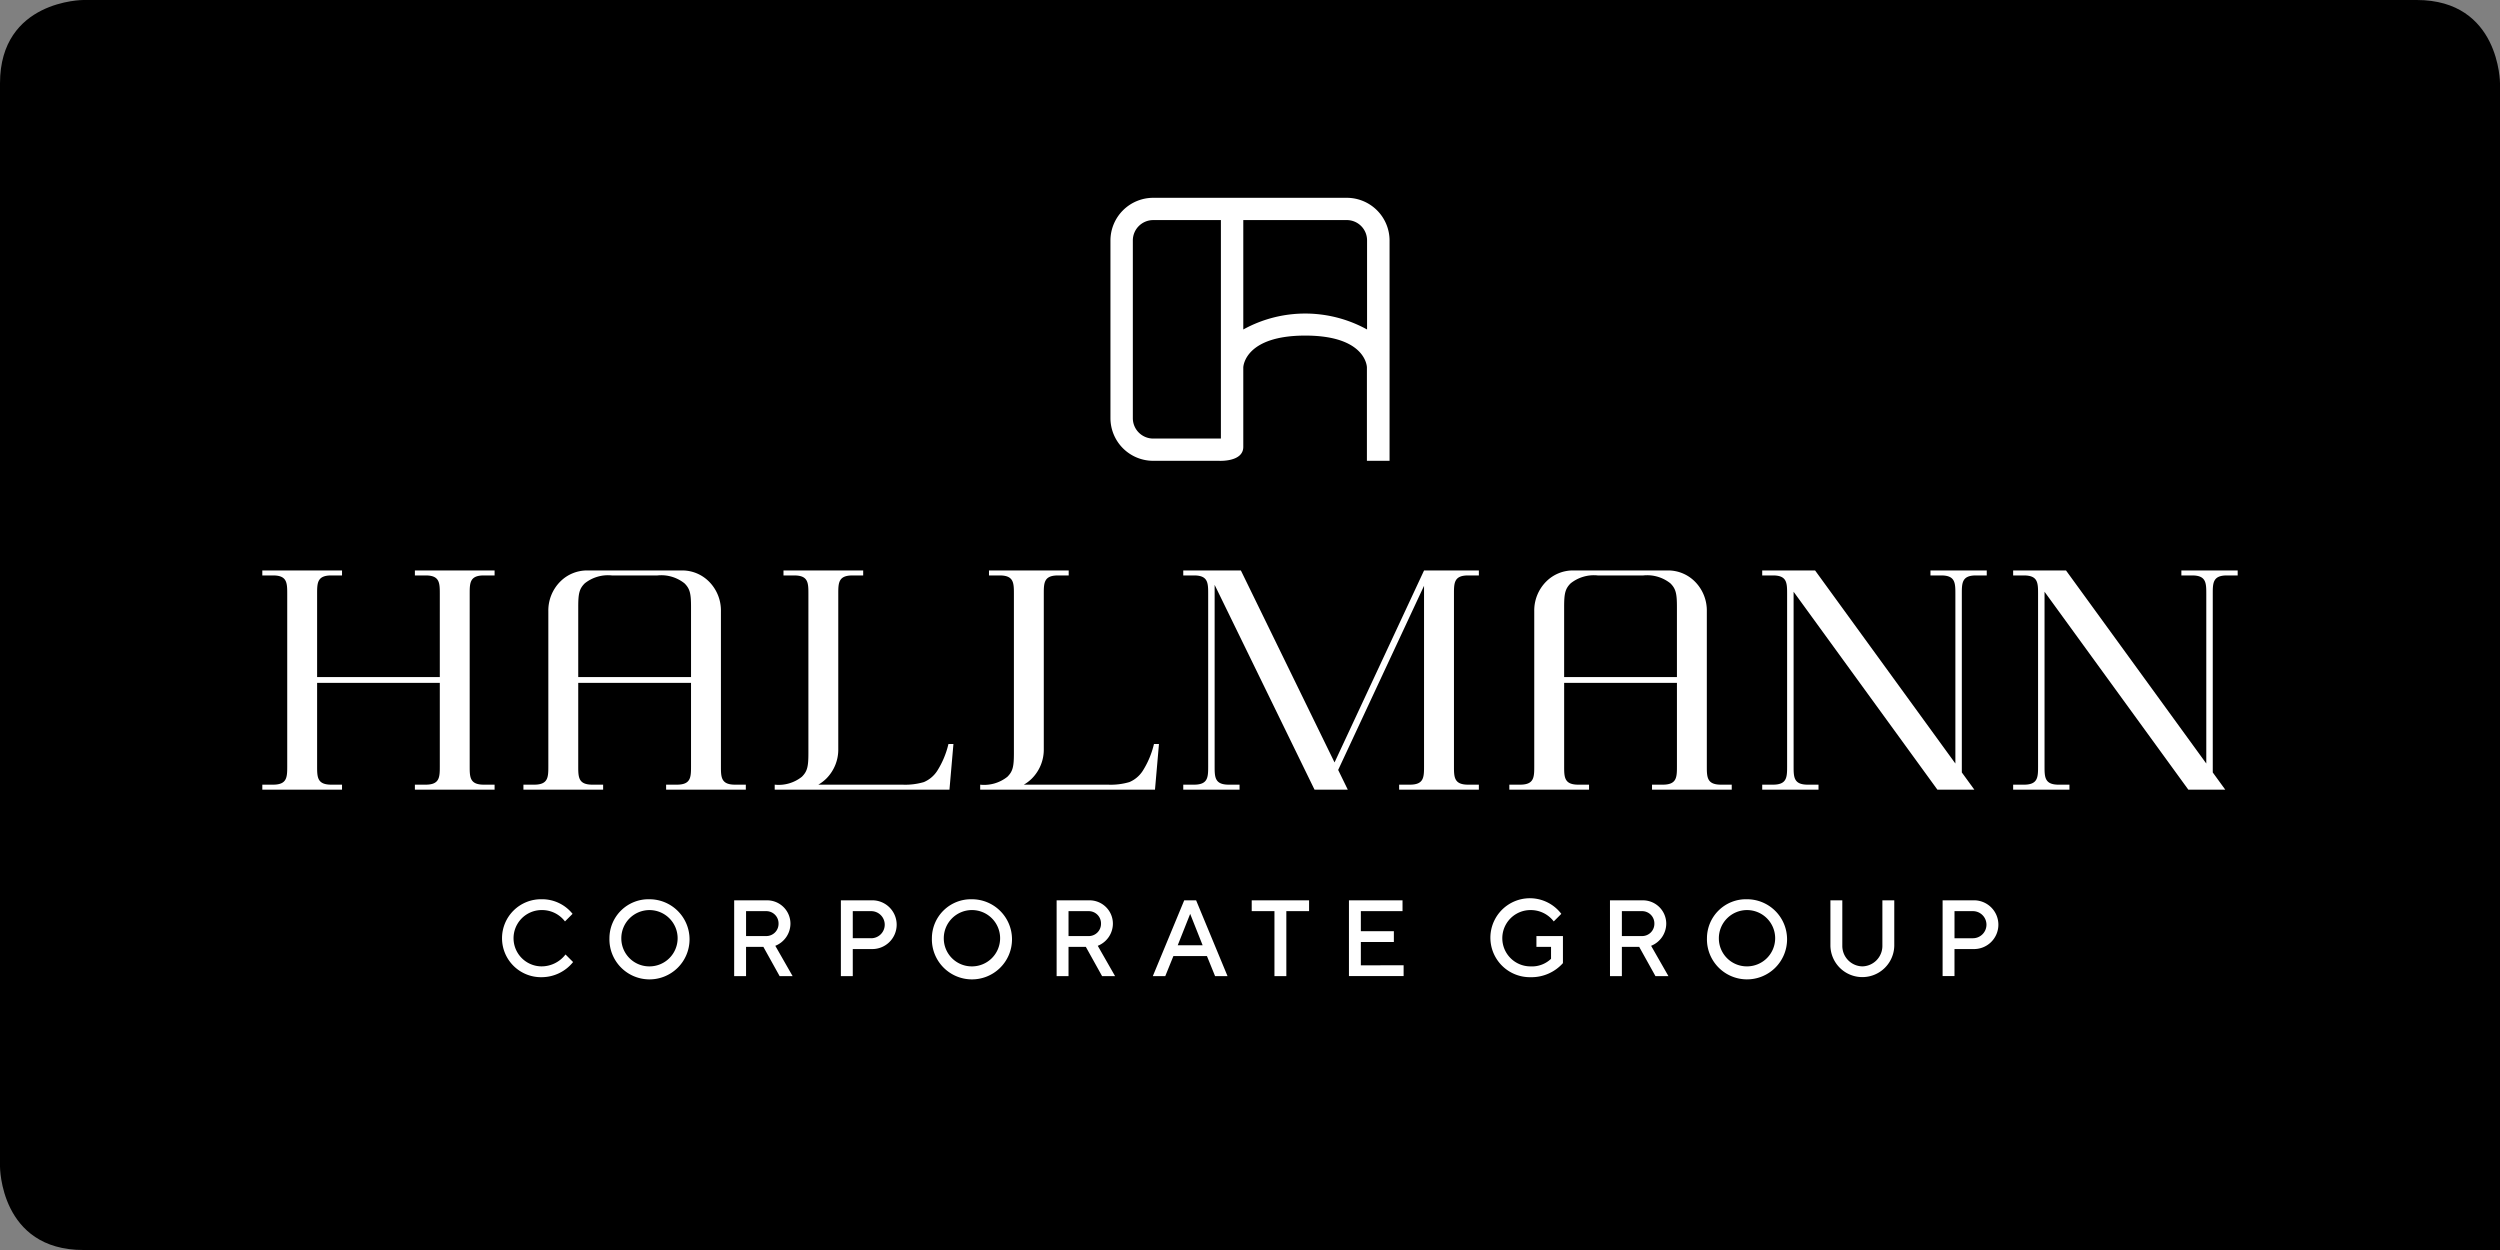 <svg id="Ebene_1" data-name="Ebene 1" xmlns="http://www.w3.org/2000/svg" viewBox="0 0 200 100"><rect x="0" y="0" width="200" height="100" fill="#808080" stroke="none"/><defs><style>.cls-1{fill:#fff;}</style></defs><title>HALLMANN_SPONSORING</title><path d="M6.667,0S0,0,0,6.667V93.333S0,100,6.667,100H200V6.667S200,0,193.333,0Z"/><path class="cls-1" d="M69.695,72.027H67.27V78.088h.952V75.923H69.695a1.95,1.95,0,1,0,0-3.896Zm0,3.031H68.222V72.892H69.695a1.083,1.083,0,1,1,0,2.167Z"/><path class="cls-1" d="M109.365,26.359a10.248,10.248,0,0,0-9.902,0V17.606h8.283a1.623,1.623,0,0,1,1.619,1.633Zm-11.693,8.726H92.255a1.63,1.63,0,0,1-1.628-1.634V19.24a1.63,1.63,0,0,1,1.628-1.633h5.417V35.085Zm11.681,1.78h1.812V19.24a3.421,3.421,0,0,0-3.419-3.415H92.255a3.421,3.421,0,0,0-3.419,3.415V33.451a3.42,3.42,0,0,0,3.419,3.414h5.251s1.957.119,1.957-1.113v-6.358c.004-.127.173-2.547,4.959-2.547,4.809,0,4.927,2.445,4.931,2.534v7.484Z"/><path class="cls-1" d="M33.191,63.172h6.376V62.773h-.863c-1.114,0-1.129-.591-1.129-1.455V47.49c0-.864.015-1.455,1.129-1.455h.863v-.399h-6.376v.399h.863c1.114,0,1.13.591,1.13,1.455V54.165H25.369V47.49c0-.864.016-1.455,1.13-1.455h.863v-.399H20.985v.399h.863c1.114,0,1.13.591,1.13,1.455V61.318c0,.864-.016,1.455-1.13,1.455h-.863v.399h6.377V62.773H26.499c-1.114,0-1.13-.591-1.13-1.455v-6.69h9.815v6.69c0,.864-.016,1.455-1.13,1.455h-.863ZM55.283,54.165H46.259V48.55c0-1.055.082-1.447.523-1.883a2.978,2.978,0,0,1,2.173-.631h3.631a2.978,2.978,0,0,1,2.173.631c.441.437.523.828.523,1.883Zm-1.993,9.007h6.376V62.773h-.863c-1.114,0-1.129-.591-1.129-1.455V48.902a3.278,3.278,0,0,0-.949-2.371,3.021,3.021,0,0,0-2.175-.895H46.991a3.022,3.022,0,0,0-2.175.895,3.277,3.277,0,0,0-.949,2.371V61.318c0,.864-.016,1.455-1.13,1.455h-.863v.399h6.377V62.773h-.863c-1.114,0-1.129-.591-1.129-1.455v-6.69h9.023v6.69c0,.864-.016,1.455-1.13,1.455h-.863Zm22.667.001.318-3.655h-.399a7.007,7.007,0,0,1-.911,2.169,2.383,2.383,0,0,1-1.053.879,5.273,5.273,0,0,1-1.699.208H65.464a3.175,3.175,0,0,0,.649-.496,3.28,3.28,0,0,0,.949-2.371v-12.416c0-.865.016-1.455,1.13-1.455h.863v-.399h-6.376v.399h.863c1.114,0,1.13.591,1.13,1.455V60.259c0,1.055-.082,1.447-.523,1.883a2.974,2.974,0,0,1-2.173.631v.399Zm12.697-.399H81.905a3.111,3.111,0,0,0,.649-.496,3.278,3.278,0,0,0,.949-2.371v-12.416c0-.865.015-1.455,1.129-1.455h.863v-.399H79.119v.399h.863c1.114,0,1.13.591,1.13,1.455v12.768c0,1.055-.082,1.448-.523,1.884a2.98,2.98,0,0,1-2.174.631v.399H92.399l.318-3.655h-.399a7.022,7.022,0,0,1-.911,2.169,2.375,2.375,0,0,1-1.053.879,5.273,5.273,0,0,1-1.699.208m23.277.398h6.377V62.773h-.863c-1.113,0-1.129-.591-1.129-1.455V47.49c0-.864.016-1.455,1.129-1.455h.863v-.399h-4.384l-7.162,15.359L99.27,45.636H94.661v.399h.863c1.114,0,1.13.591,1.13,1.455V61.318c0,.864-.016,1.455-1.13,1.455h-.863v.399h4.503V62.773h-.863c-1.115,0-1.13-.591-1.13-1.455v-14.53l7.991,16.384h2.661l-.769-1.577,6.869-14.732V61.318c0,.864-.016,1.455-1.129,1.455h-.863Zm22.223-9.007H125.131V48.55c0-1.055.081-1.447.522-1.883a2.979,2.979,0,0,1,2.174-.631h3.631a2.977,2.977,0,0,1,2.173.631c.44.437.523.828.523,1.883Zm-1.993,9.007h6.377V62.773h-.863c-1.115,0-1.13-.591-1.13-1.455V48.902a3.278,3.278,0,0,0-.949-2.371,3.02,3.02,0,0,0-2.174-.895h-7.559a3.021,3.021,0,0,0-2.175.895,3.28,3.28,0,0,0-.949,2.371V61.318c0,.864-.015,1.455-1.13,1.455h-.863v.399h6.377V62.773h-.863c-1.115,0-1.129-.591-1.129-1.455v-6.69h9.023v6.69c0,.864-.015,1.455-1.13,1.455h-.863ZM158.077,46.035h.863v-.399h-4.503v.399h.863c1.114,0,1.13.591,1.13,1.455V61.082L145.207,45.636h-4.23v.399h.863c1.113,0,1.129.591,1.129,1.455v13.828c0,.864-.016,1.455-1.129,1.455h-.863v.399h4.504v-.399h-.863c-1.114,0-1.129-.591-1.129-1.455l-.001-13.979,11.503,15.833h2.956l-1.001-1.377V47.49c0-.864.015-1.455,1.13-1.455m20.938,0v-.399h-4.504v.399h.863c1.114,0,1.13.591,1.13,1.455V61.082l-11.222-15.445h-4.229v.399h.863c1.115,0,1.13.591,1.13,1.455v13.828c0,.864-.015,1.455-1.13,1.455h-.863v.399h4.503v-.399h-.863c-1.113,0-1.129-.591-1.129-1.455V47.34l11.503,15.833h2.955l-1-1.377V47.49c0-.864.015-1.455,1.129-1.455Z"/><path class="cls-1" d="M157.833,72.892a1.083,1.083,0,0,1,0,2.167h-1.473V72.892Zm-2.425-.865v6.061h.951V75.923h1.473a1.95,1.95,0,1,0,0-3.896Zm-6.42,5.283a1.637,1.637,0,0,1-1.603-1.646V72.027h-.952v3.637a2.555,2.555,0,0,0,5.109,0V72.027h-.951v3.637a1.637,1.637,0,0,1-1.603,1.646m-12.431-2.253a3.205,3.205,0,1,0,3.204-3.117,3.123,3.123,0,0,0-3.204,3.117m.952,0a2.252,2.252,0,1,1,2.252,2.253,2.236,2.236,0,0,1-2.252-2.253m-5.159-1.169a.981.981,0,0,1-.997.997H129.75V72.892h1.603a.981.981,0,0,1,.997.997m-3.551,4.2h.951v-2.338h1.387l1.299,2.338h1.038l-1.385-2.425a1.917,1.917,0,0,0,1.211-1.775,1.868,1.868,0,0,0-1.948-1.861h-2.554Zm-5.885-3.203v.865h1.169v.953a2.206,2.206,0,0,1-1.646.607,2.252,2.252,0,1,1,0-4.505,2.308,2.308,0,0,1,1.863.909l.605-.607a3.158,3.158,0,1,0-2.468,5.067,3.375,3.375,0,0,0,2.598-1.125V74.885Zm-14.046,2.339V75.36h2.641V74.495h-2.641V72.892h3.334V72.027h-4.286v6.061h4.373v-.865Zm-8.731-5.197v.865h1.819v5.197h.951V72.892h1.819V72.027ZM95.214,73.11l.996,2.511h-1.992Zm-2.988,4.979h.996l.649-1.602H96.556l.65,1.602h.996l-2.512-6.061h-.953Zm-4.145-4.2a.981.981,0,0,1-.997.997H85.482V72.892H87.084a.981.981,0,0,1,.997.997m-3.551,4.2h.952v-2.338h1.386l1.299,2.338h1.039l-1.385-2.425a1.917,1.917,0,0,0,1.211-1.775,1.868,1.868,0,0,0-1.948-1.861H84.53Zm-9.978-3.031a3.205,3.205,0,1,0,3.204-3.117,3.123,3.123,0,0,0-3.204,3.117m.951,0a2.253,2.253,0,1,1,2.253,2.253,2.237,2.237,0,0,1-2.253-2.253M62.284,73.888a.98.98,0,0,1-.996.997H59.685V72.892H61.288a.98.98,0,0,1,.996.997m-3.551,4.2h.951v-2.338h1.387l1.299,2.338h1.039L62.024,75.664a1.918,1.918,0,0,0,1.212-1.775,1.868,1.868,0,0,0-1.948-1.861H58.734Zm-9.978-3.031a3.205,3.205,0,1,0,3.204-3.117,3.123,3.123,0,0,0-3.204,3.117m.951,0a2.252,2.252,0,1,1,2.253,2.253,2.237,2.237,0,0,1-2.253-2.253M43.336,71.94a3.118,3.118,0,1,0,0,6.235,3.231,3.231,0,0,0,2.511-1.211l-.606-.607a2.414,2.414,0,0,1-1.905.953,2.252,2.252,0,0,1,0-4.505,2.306,2.306,0,0,1,1.862.909l.607-.607a3.126,3.126,0,0,0-2.469-1.168"/></svg>